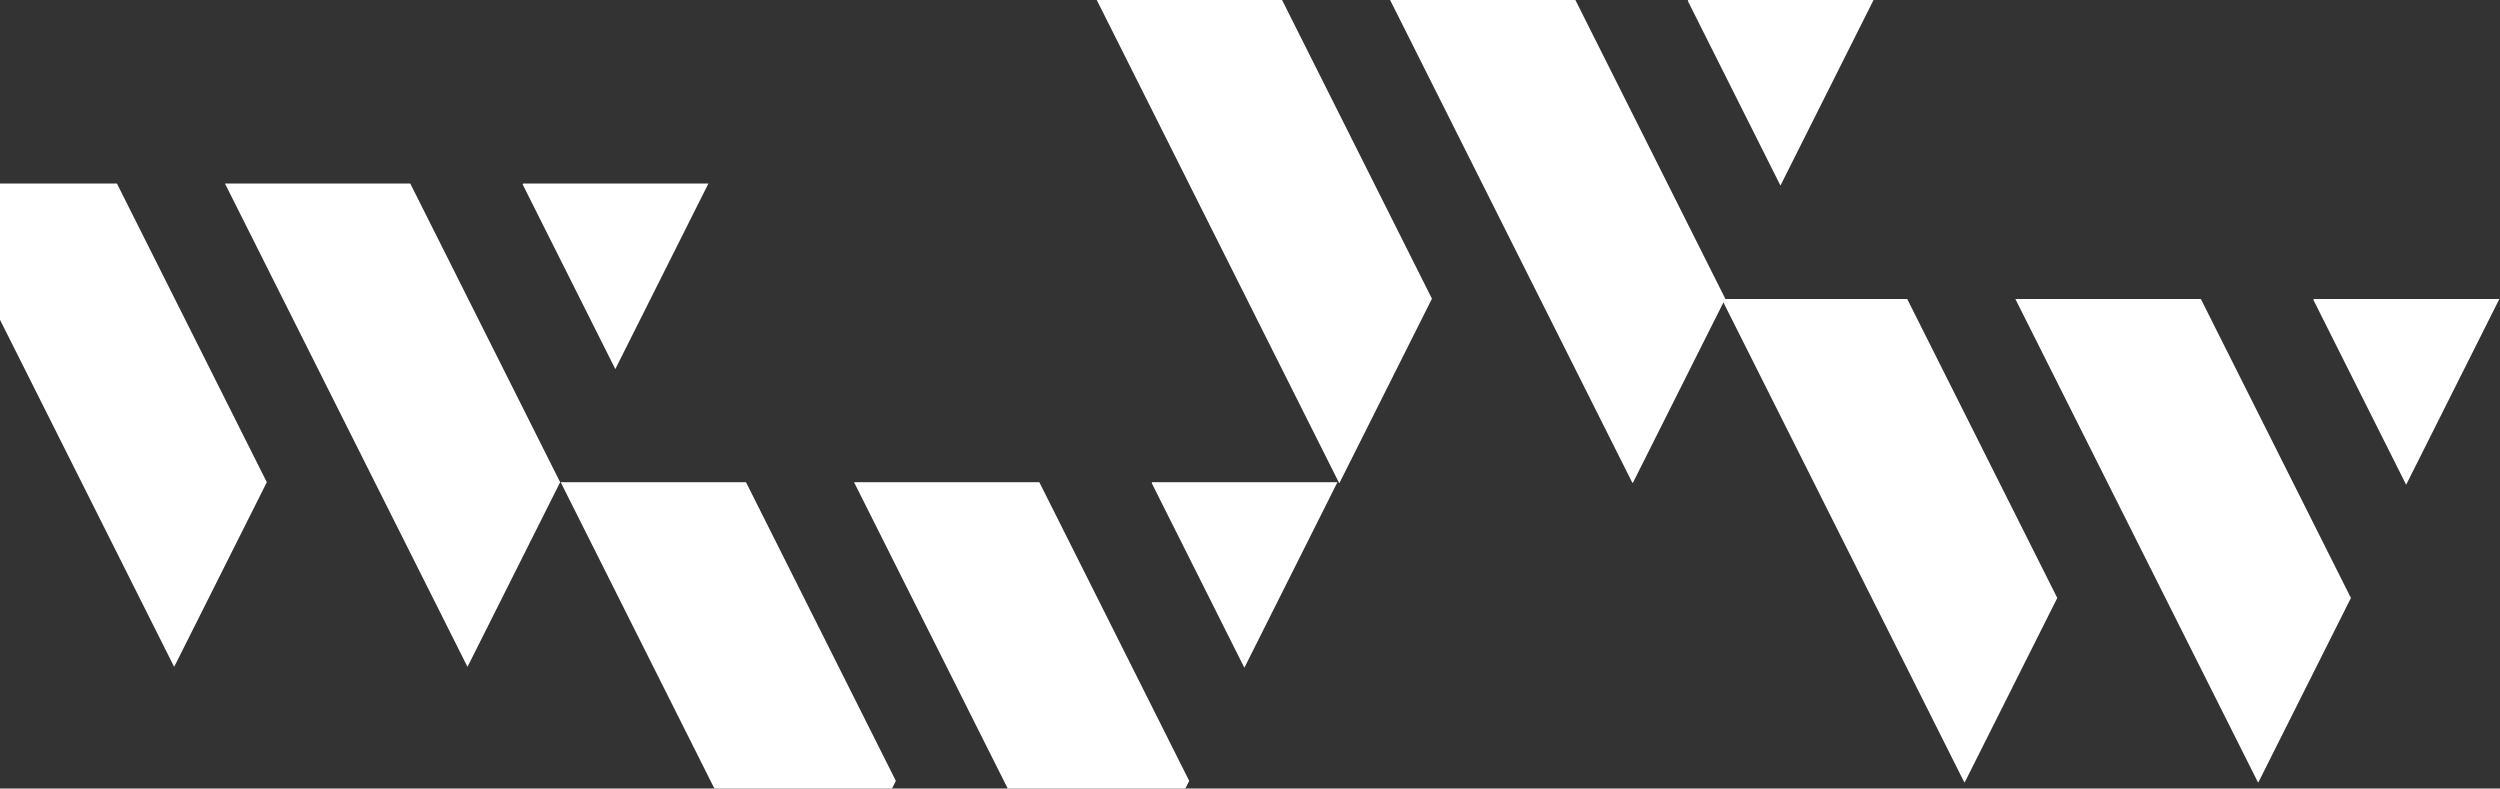 <svg width="688" height="217" viewBox="0 0 688 217" fill="none" xmlns="http://www.w3.org/2000/svg">
<rect x="0" y="0" width="688" height="217" fill="#333333" stroke="none"/>
<path d="M394.071 82.202L368.633 132.896H368.513L301.828 0H352.825L394.071 82.202ZM433.55 0H382.554L449.239 132.896H449.359L474.797 82.202L433.55 0ZM489.988 51.054L515.598 0H464.601L464.481 0.241L489.971 51.054H489.988Z" fill="white"/>
<path d="M73.427 132.709L47.989 183.402H47.869L-18.816 50.507H32.18L73.427 132.709ZM112.906 50.507H61.909L128.594 183.402H128.714L154.153 132.709L112.906 50.507ZM169.343 101.561L194.953 50.507H143.957L143.837 50.748L169.326 101.561H169.343Z" fill="white"/>
<path d="M246.54 214.896L221.102 265.589H220.982L154.297 132.693H205.293L246.54 214.896ZM286.019 132.693H235.023L301.708 265.589H301.828L327.266 214.896L286.019 132.693ZM342.457 183.748L368.066 132.693H317.07L316.95 132.934L342.44 183.748H342.457Z" fill="white"/>
<path d="M566.161 164.56L540.696 215.293H540.575L473.818 82.293H524.87L566.161 164.56ZM605.682 82.293H554.631L621.388 215.293H621.508L646.974 164.56L605.682 82.293ZM662.181 133.387L687.818 82.293H636.767L636.647 82.534L662.164 133.387H662.181Z" fill="white"/>
</svg>
